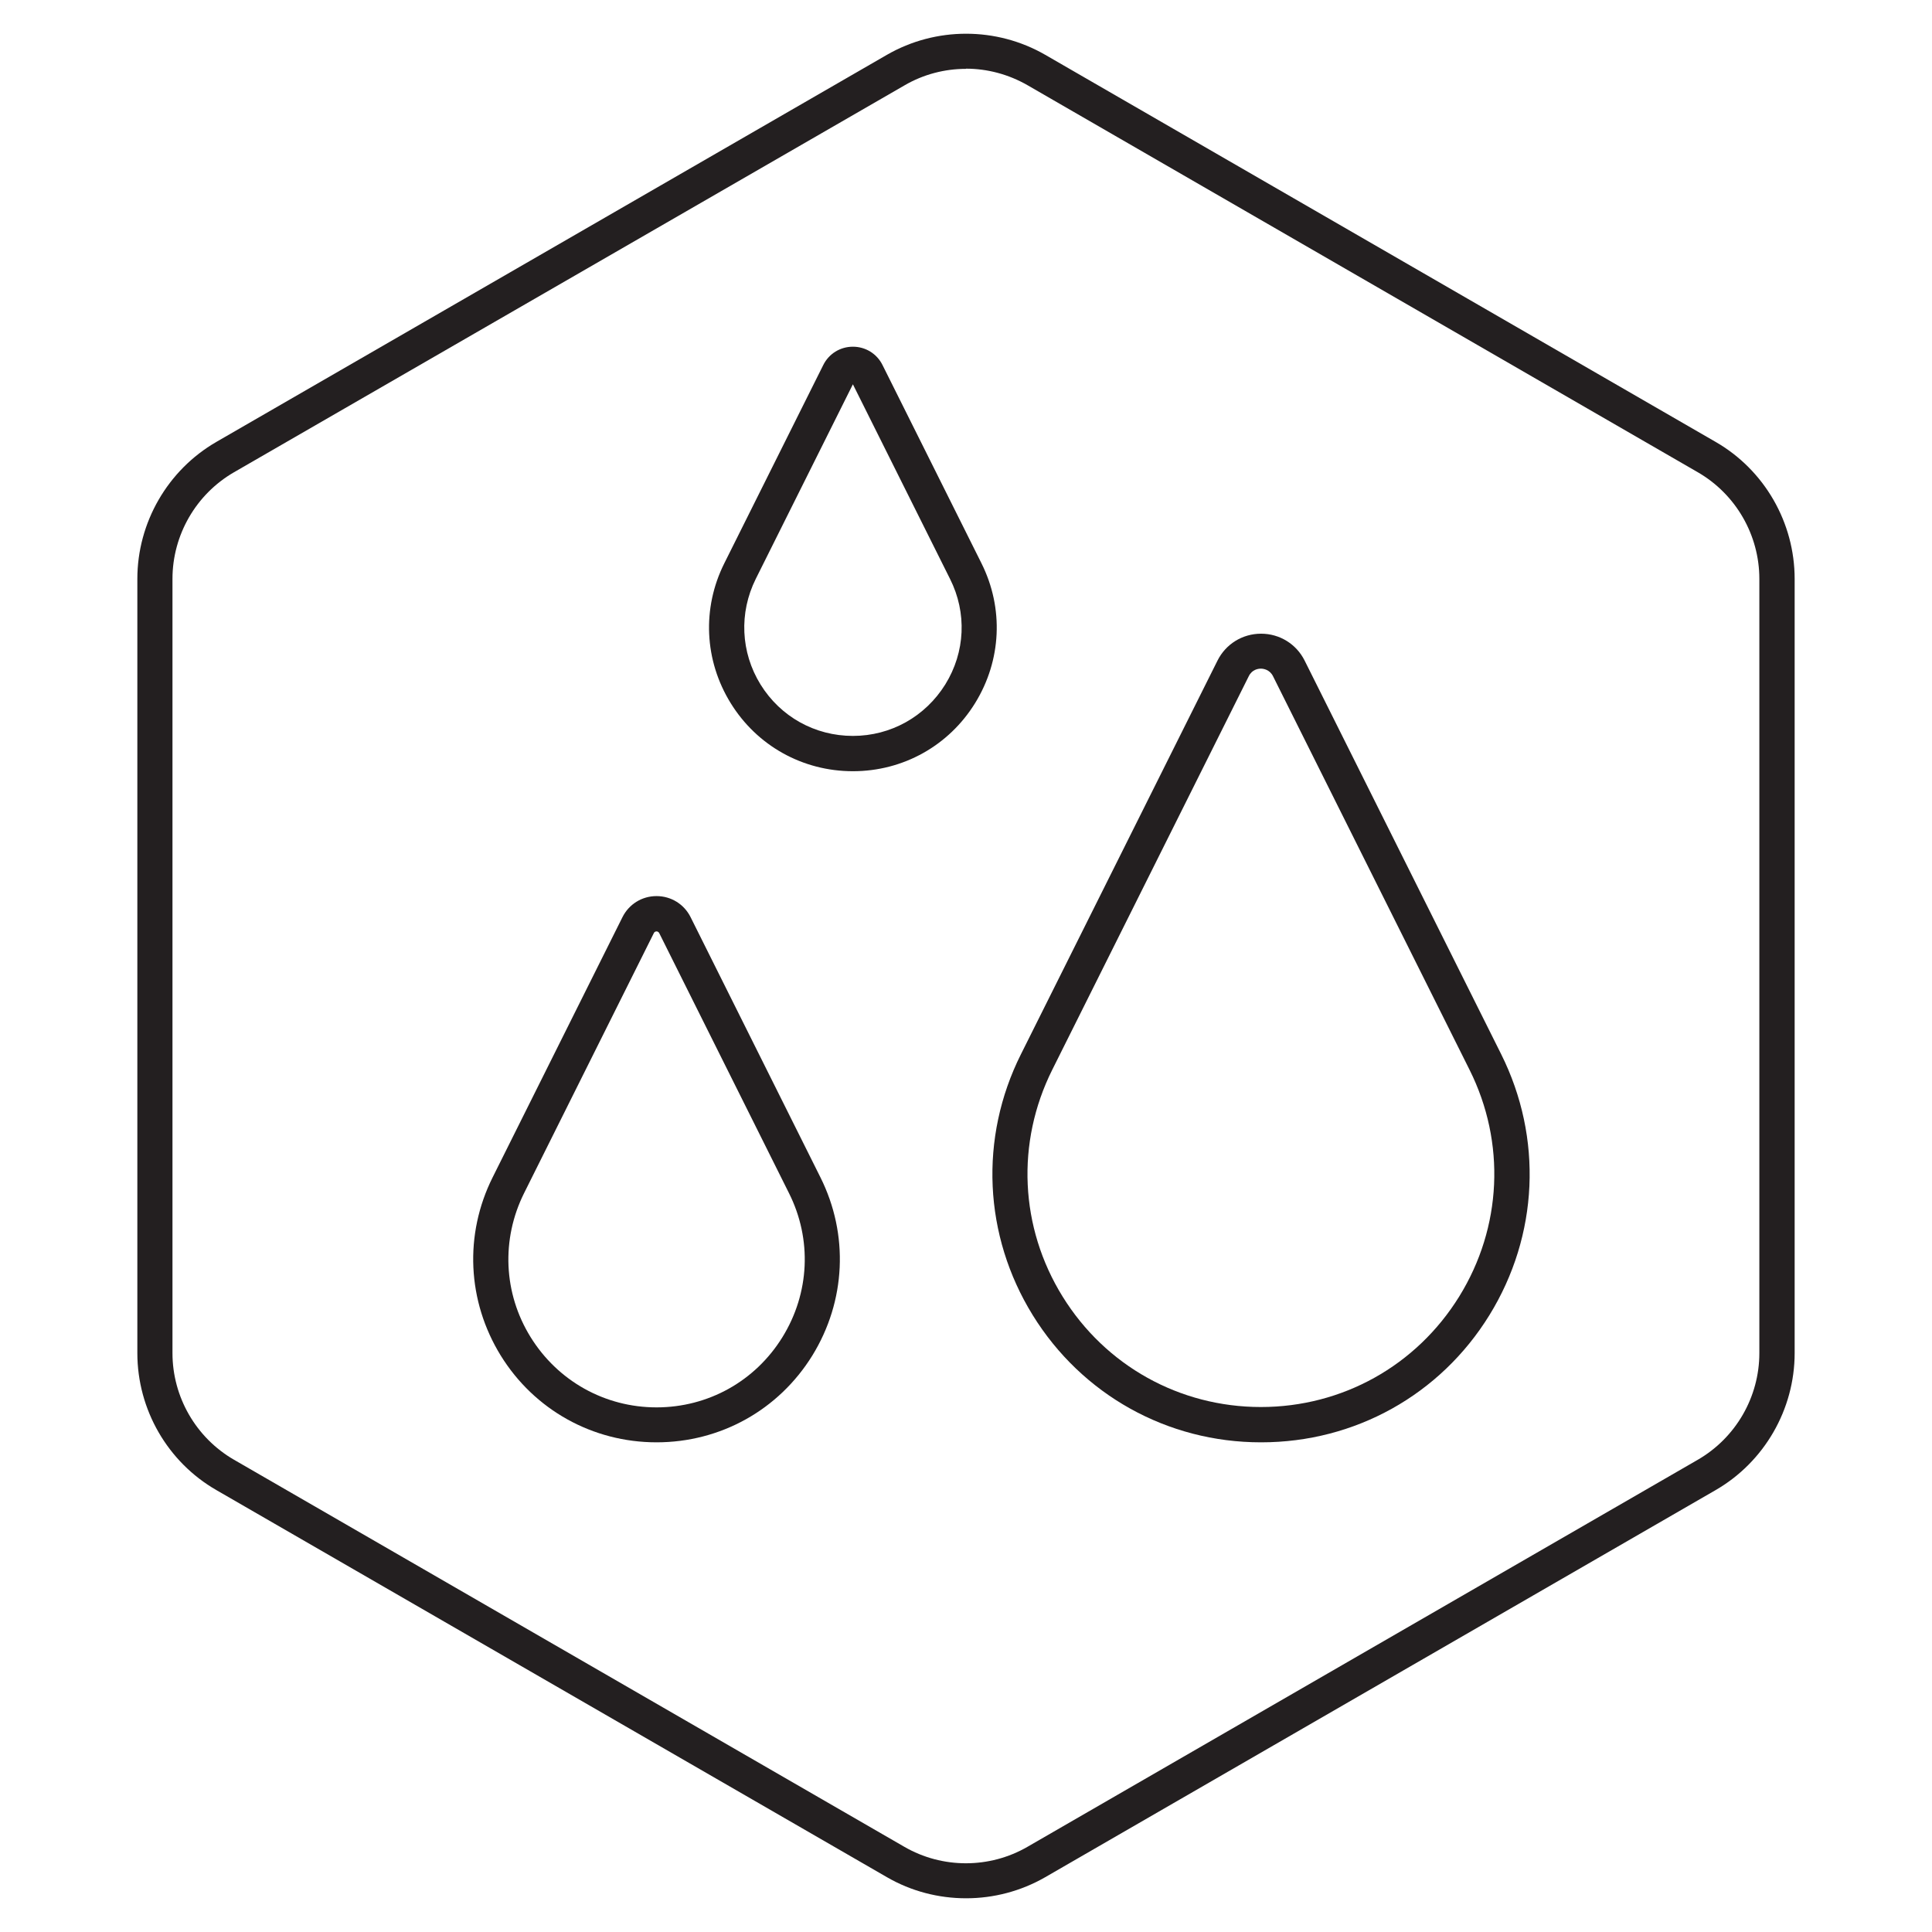 <?xml version="1.0" encoding="UTF-8"?><svg id="Layer_1" xmlns="http://www.w3.org/2000/svg" viewBox="0 0 110 110"><defs><style>.cls-1{fill:#231f20;}</style></defs><path class="cls-1" d="M55,108.08c-1.56,0-3.12-.4-4.5-1.2L12.32,84.84c-2.78-1.6-4.5-4.59-4.5-7.8V32.96c0-3.21,1.73-6.2,4.5-7.8L50.5,3.12c2.78-1.6,6.23-1.6,9.01,0l38.17,22.04c2.78,1.6,4.5,4.59,4.5,7.8v44.08c0,3.21-1.73,6.2-4.5,7.8l-38.17,22.04c-1.39,.8-2.95,1.2-4.5,1.2Zm0-104.16c-1.21,0-2.42,.31-3.5,.94L13.32,26.89c-2.16,1.25-3.5,3.57-3.5,6.07v44.08c0,2.5,1.34,4.82,3.5,6.07l38.17,22.04c2.16,1.25,4.85,1.25,7.01,0l38.17-22.04c2.16-1.25,3.5-3.57,3.5-6.07V32.96c0-2.5-1.34-4.82-3.5-6.07L58.5,4.85c-1.08-.62-2.29-.94-3.5-.94Z"/><path class="cls-1" d="M71.79,82.12c-5.33,0-10.19-2.71-12.99-7.24-2.8-4.53-3.06-10.09-.67-14.86l11.19-22.41c.47-.94,1.42-1.53,2.48-1.53s2.01,.59,2.48,1.53l11.19,22.41c2.38,4.77,2.13,10.32-.67,14.86s-7.66,7.24-12.99,7.24Zm-.69-43.62l-11.19,22.41c-2.07,4.15-1.85,8.97,.59,12.91,2.44,3.94,6.66,6.29,11.29,6.29s8.85-2.35,11.29-6.29,2.66-8.77,.59-12.91l-11.19-22.41c-.19-.38-.55-.43-.69-.43s-.5,.04-.69,.43h0Z"/><path class="cls-1" d="M37.38,82.12c-3.64,0-6.96-1.85-8.87-4.94-1.91-3.1-2.09-6.89-.46-10.15l7.39-14.81c.37-.74,1.11-1.2,1.94-1.2s1.57,.46,1.94,1.2l7.39,14.81c1.63,3.26,1.45,7.05-.46,10.15-1.92,3.1-5.23,4.94-8.87,4.94Zm-.15-29l-7.39,14.81c-1.31,2.63-1.18,5.7,.37,8.2,1.55,2.5,4.23,4,7.17,4s5.62-1.49,7.17-4,1.69-5.57,.37-8.2l-7.39-14.81s-.05-.09-.15-.09-.14,.07-.15,.09Z"/><path class="cls-1" d="M48.56,43.91c-2.86,0-5.46-1.45-6.96-3.88-1.5-2.43-1.64-5.4-.36-7.96l5.63-11.28c.32-.65,.97-1.05,1.69-1.05h0c.72,0,1.37,.4,1.69,1.05l5.63,11.28c1.28,2.56,1.14,5.53-.36,7.96-1.5,2.43-4.1,3.88-6.96,3.88Zm0-22.03l-5.53,11.08c-.96,1.93-.86,4.18,.27,6.01,1.14,1.84,3.1,2.93,5.26,2.93s4.12-1.1,5.26-2.93c1.14-1.84,1.24-4.08,.27-6.01l-5.53-11.08Zm-.8-.64h0Z"/></svg>